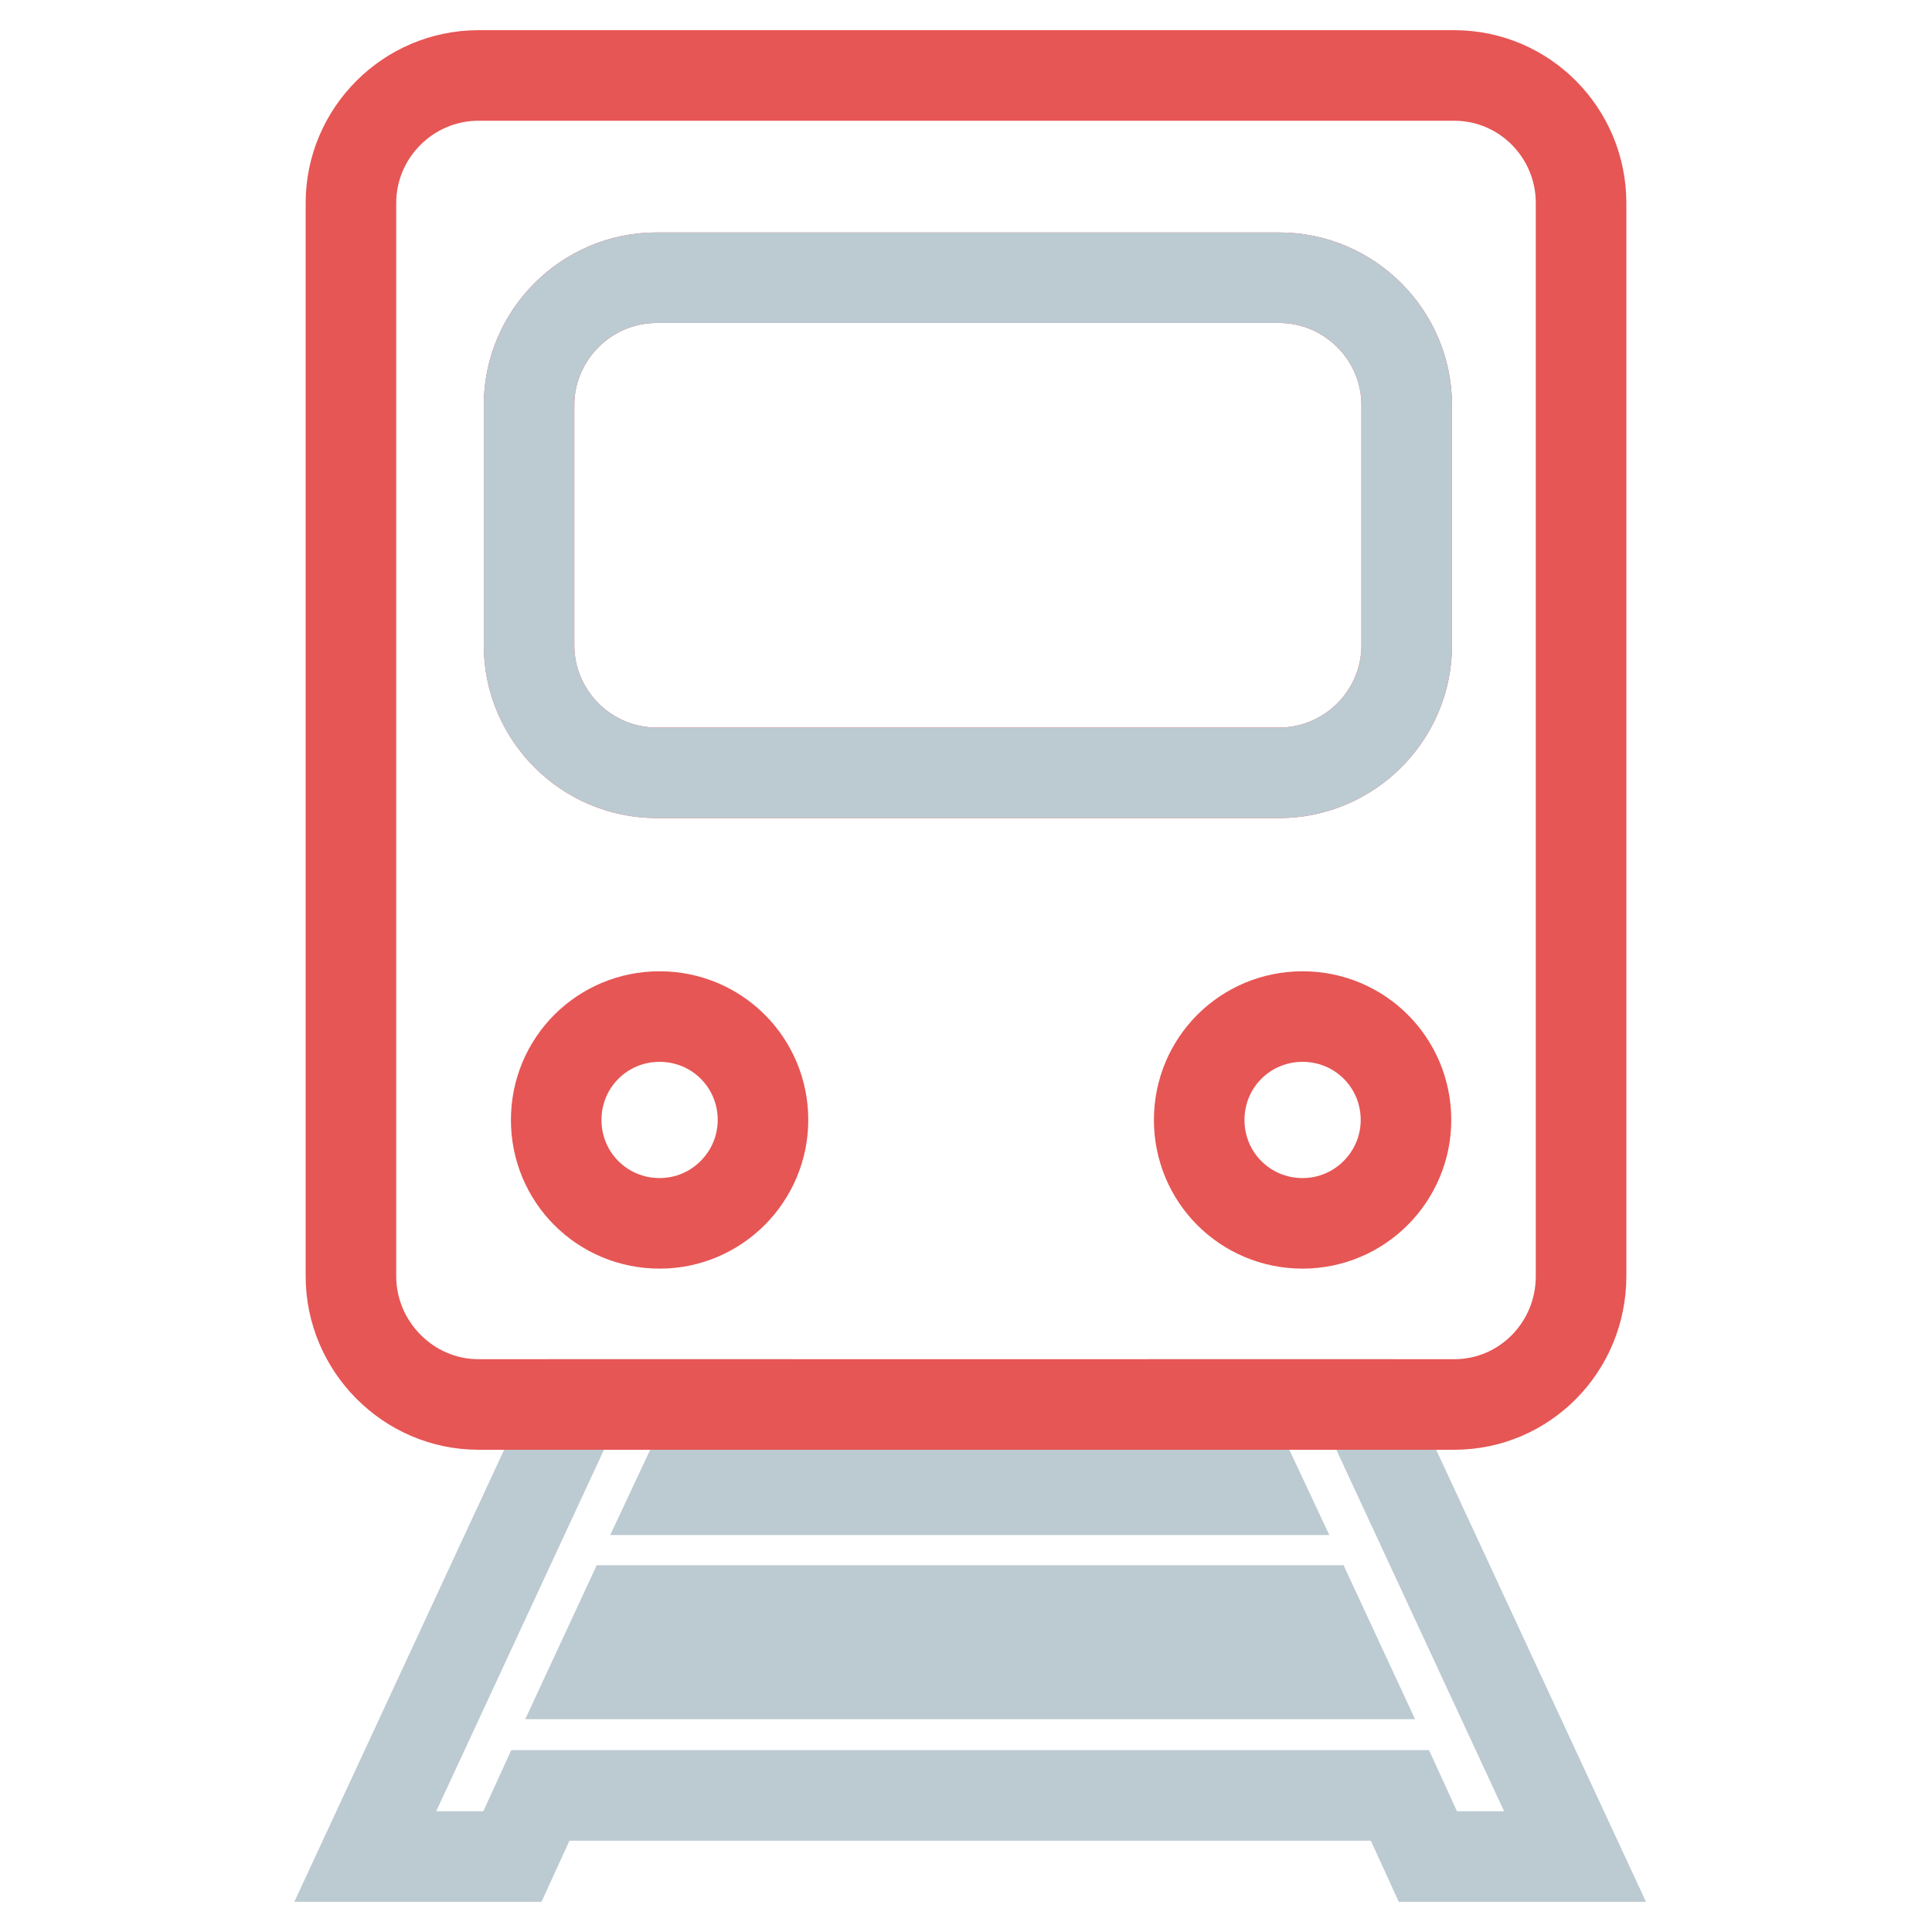 <?xml version="1.0" encoding="utf-8"?>
<!-- Svg Vector Icons : http://www.onlinewebfonts.com/icon -->
<!DOCTYPE svg PUBLIC "-//W3C//DTD SVG 1.1//EN" "http://www.w3.org/Graphics/SVG/1.1/DTD/svg11.dtd">
<svg version="1.1" xmlns="http://www.w3.org/2000/svg" xmlns:xlink="http://www.w3.org/1999/xlink" x="0px" y="0px" viewBox="0 0 256 256" enable-background="new 0 0 256 256" xml:space="preserve">
<g> <path stroke-width="12" fill-opacity="0" stroke="#bccad2"  d="M166.7,197.4H90.3l5.3-11.3H76.2L48.4,246h19.5l3.7-8.1h113.9l3.7,8.1h19.5l-27.8-59.9h-19.5L166.7,197.4 L166.7,197.4z M79,221.8l3.9-8.4h91.3l3.9,8.4H79z"/> <path stroke-width="12" fill-opacity="0" stroke="#e65654"  d="M209.5,169.1V26.9c0-9.3-7.5-16.9-16.8-16.9H63.4c-9.3,0-16.9,7.6-16.9,16.9v142.2c0,9.3,7.6,17,16.9,17 h129.3C202,186.1,209.5,178.5,209.5,169.1z M87.4,162.1c-7.6,0-13.7-6.1-13.7-13.7c0-7.6,6.1-13.7,13.7-13.7 c7.6,0,13.7,6.1,13.7,13.7C101.1,155.9,95,162.1,87.4,162.1z M172.6,162.1c-7.6,0-13.7-6.1-13.7-13.7c0-7.6,6.1-13.7,13.7-13.7 s13.7,6.1,13.7,13.7C186.3,155.9,180.2,162.1,172.6,162.1z M186.4,85.5c0,9.3-7.6,16.9-16.9,16.9H87c-9.3,0-16.9-7.6-16.9-16.9 V53.7c0-9.3,7.6-16.9,16.9-16.9h82.5c9.3,0,16.9,7.6,16.9,16.9V85.5z"/> <path stroke-width="12" fill-opacity="0" stroke="#bccad2"  d="M186.4,53.7c0-9.3-7.6-16.9-16.9-16.9H87c-9.3,0-16.9,7.6-16.9,16.9v31.8c0,9.3,7.6,16.9,16.9,16.9h82.5 c9.3,0,16.9-7.6,16.9-16.9V53.7z"/></g>
</svg>